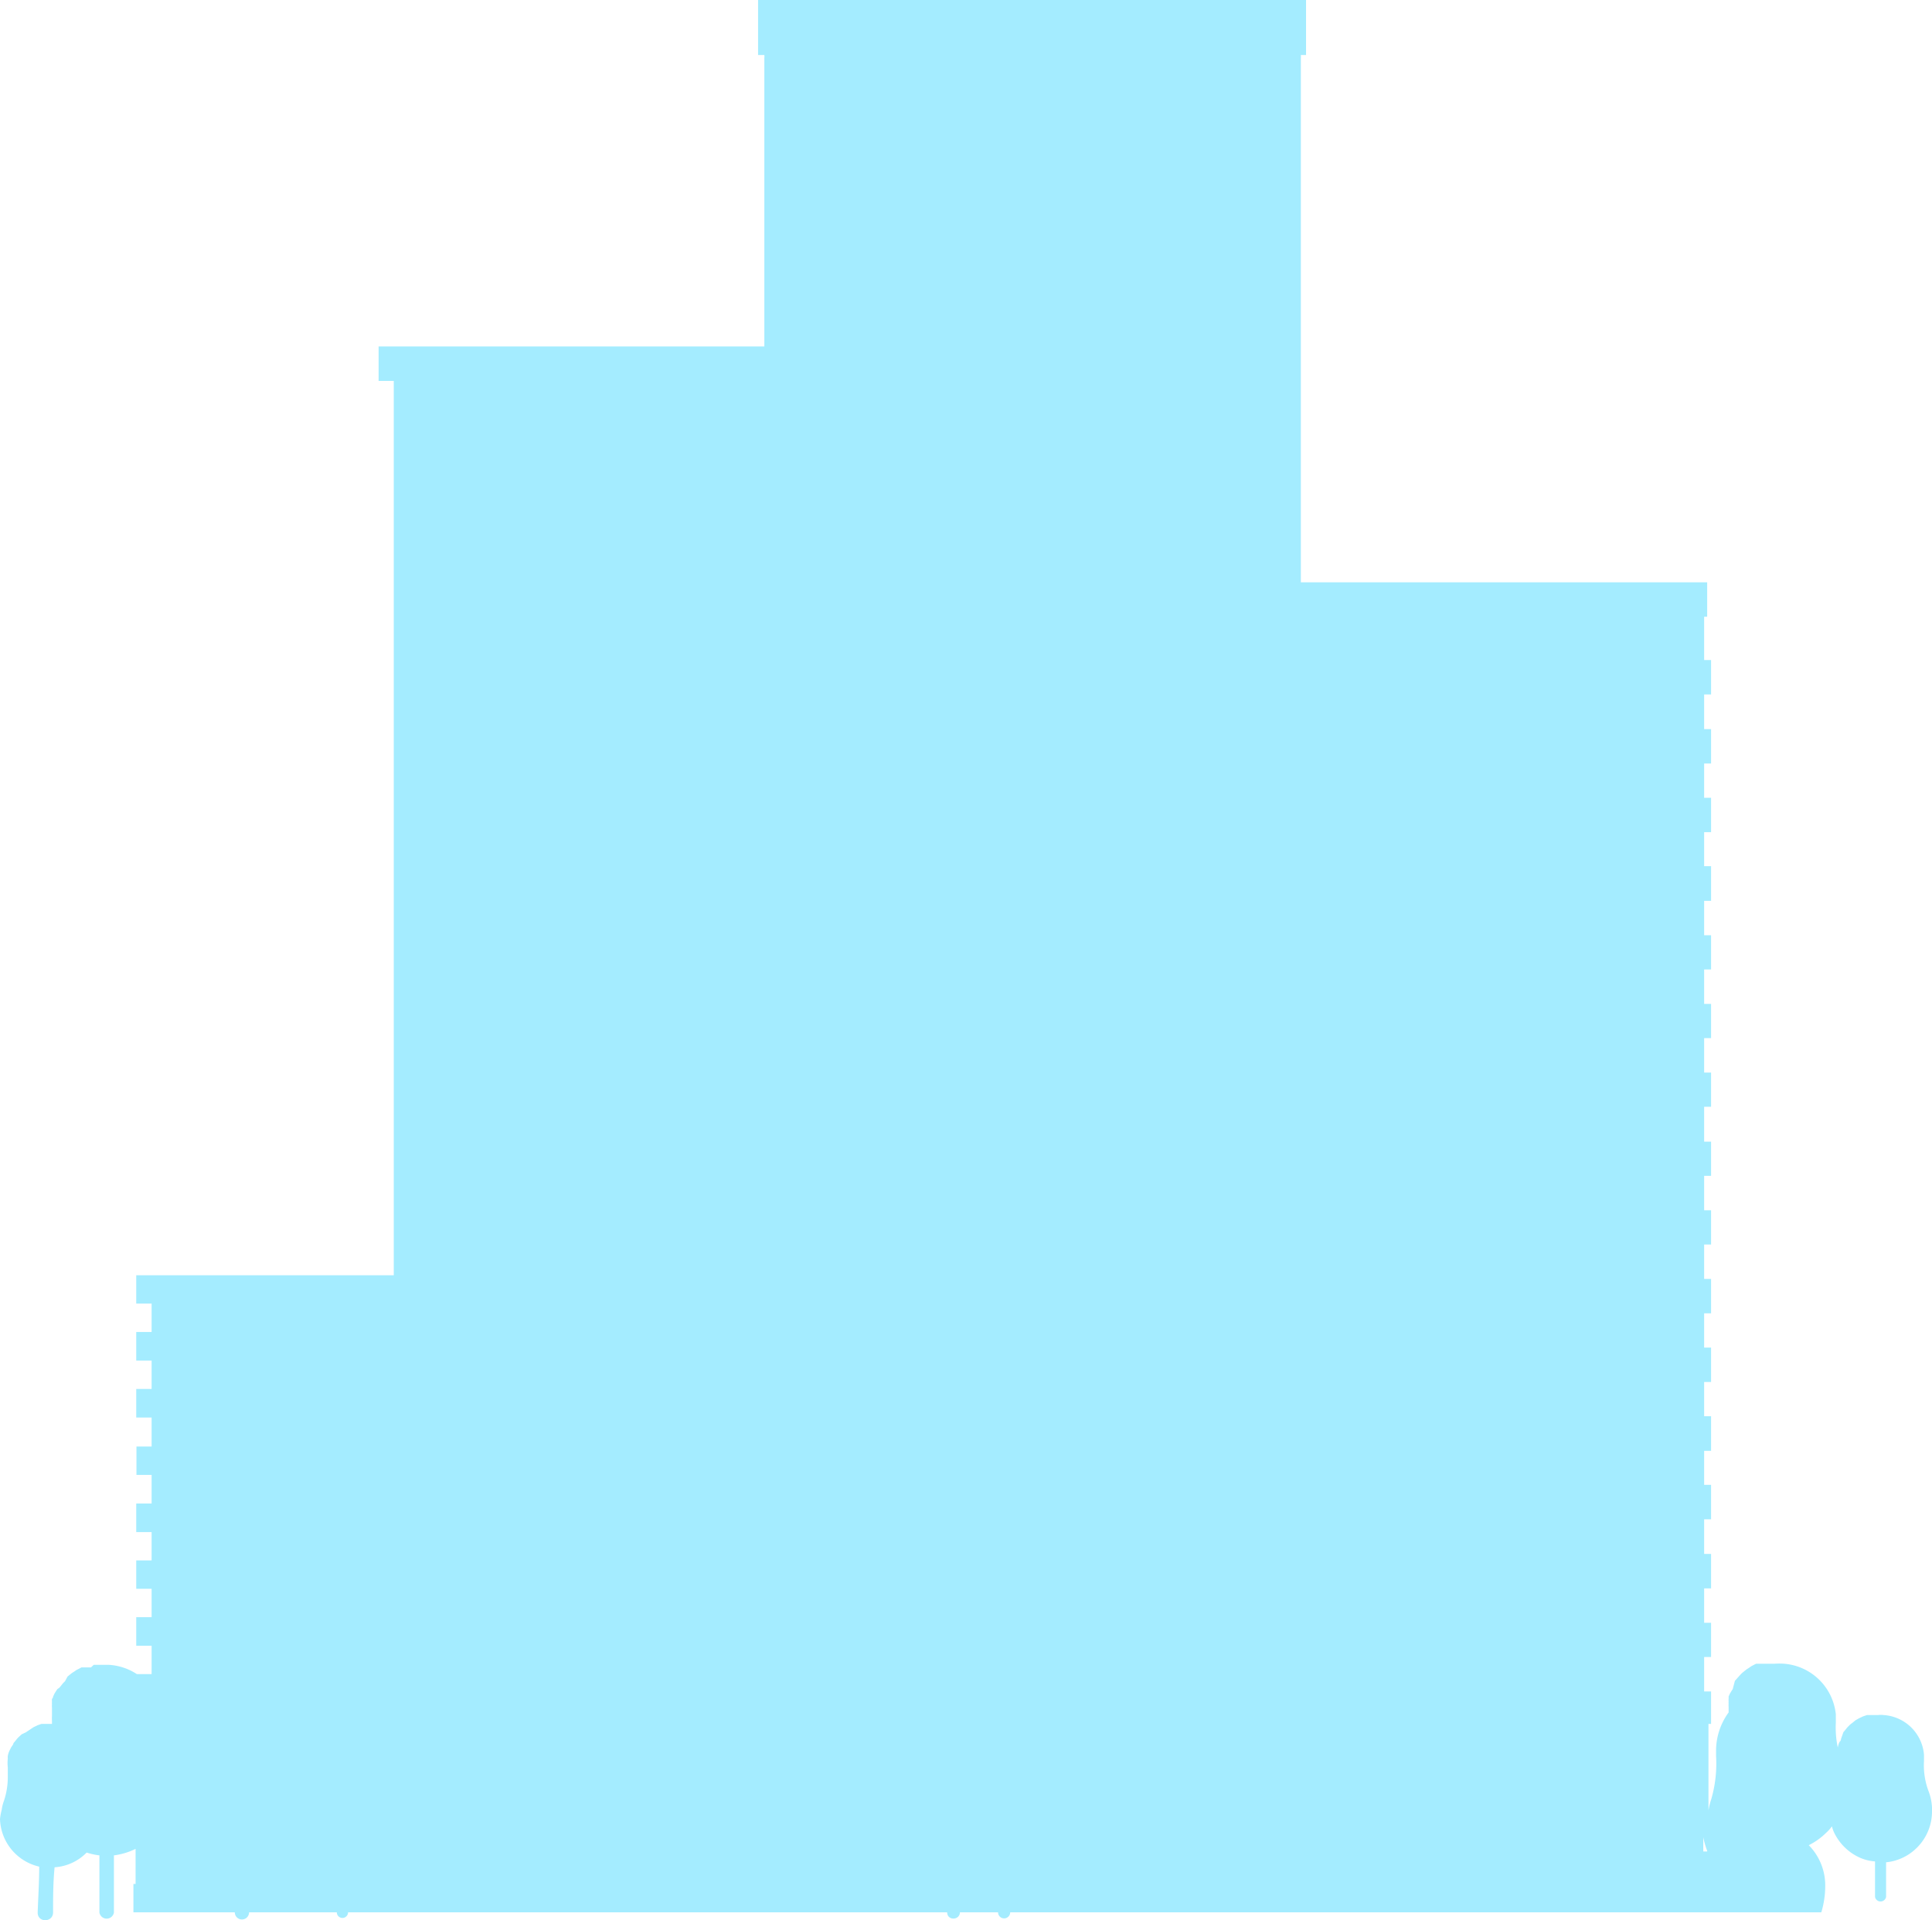 <svg xmlns="http://www.w3.org/2000/svg" viewBox="0 0 89.2 88.67"><g data-name="Layer 2"><path d="M89.2 83.61a.66.66 0 000-.14 2.43 2.43 0 00-.15-.73 3.39 3.39 0 01-.22-1.41v-.3a2 2 0 00-1.87-1.83 1 1 0 00-.25 0h-.51l-.18.06-.19.09-.16.09-.17.14a.69.69 0 00-.13.11 1.22 1.22 0 00-.15.17l-.11.13-.11.31s0 .09-.07.14a1.12 1.12 0 00-.08.26 4.43 4.43 0 01-.09-1.15v-.38a2.61 2.61 0 00-2.39-2.34 3.05 3.05 0 00-.43 0h-.86l-.12.06-.11.06-.1.07-.11.07-.1.08-.1.08-.08.08-.09.1-.08.09-.09.1-.1.38-.07.11-.06.1-.06.13v.1a.78.78 0 000 .14.42.42 0 000 .1.83.83 0 000 .15v.25a3 3 0 00-.58 1.8v.2a5.9 5.9 0 01-.22 2 3.16 3.16 0 00-.13.53v-4H79v-1.5h-.32v-1.59H79v-1.58h-.32v-1.59H79v-1.59h-.32v-1.6H79v-1.59h-.32V67H79v-1.6h-.32v-1.58H79v-1.59h-.32v-1.58H79v-1.59h-.32v-1.59H79v-1.58h-.32V54.3H79v-1.58h-.32v-1.61H79v-1.58h-.32v-1.59H79v-1.58h-.32v-1.59H79v-1.58h-.32V41.6H79V40h-.32v-1.57H79v-1.59h-.32v-1.58H79v-1.59h-.32v-1.6H79v-1.59h-.32v-2h.14v-1.59H60.06V2.67a.57.57 0 000-.13h.24V0H35v2.54h.29a.59.59 0 010 .13V16H17.48v1.59h.7v41.3H6.29v1.31h.91H7v1.31h-.71v1.32H7v1.31h-.71v1.32H7v1.34h-.7v1.31H7v1.32h11.17H6.29v1.32H7v1.31h-.71v1.31H7v1.31h-.71V76H7v1.31h-.68A2.64 2.64 0 005 76.88h-.67L4.2 77h-.44l-.11.06-.12.06-.1.07-.11.07-.1.08-.1.08-.12.22-.1.1-.07.09-.09.11-.09.06-.08.12-.06.1-.06.13s0 .07-.05.1a.88.88 0 000 .15.3.3 0 000 .1.75.75 0 000 .16v.36a2.44 2.44 0 000 .27v.12h-.49l-.17.06-.19.09-.36.24-.19.09-.13.12a1.07 1.07 0 00-.14.16l-.11.13c0 .06-.07.13-.11.2l-.07.14a1 1 0 00-.08.25.56.56 0 000 .12 1.84 1.84 0 000 .41v.49a3.47 3.47 0 01-.18 1.06 1.8 1.8 0 00-.1.4A3 3 0 000 84a2.33 2.33 0 001.81 2.2c0 .74-.05 1.47-.07 2.13 0 .46.69.46.71 0 0-.65 0-1.37.07-2.1A2.26 2.26 0 004 85.55a3 3 0 00.59.13v2.64a.34.34 0 00.67 0v-2.64a3.16 3.16 0 001-.3V87h-.1v1.31h4.68a.33.33 0 00.66 0h4.05a.26.26 0 00.52 0h27.66c0 .39.58.38.59 0h1.76a.28.28 0 00.56 0h37.45a4.23 4.23 0 00.18-1.24 2.64 2.64 0 00-.76-1.86 3.06 3.06 0 00.8-.57 1.93 1.93 0 00.27-.3 1.87 1.87 0 00.07.22 2.42 2.42 0 001.25 1.24 2.12 2.12 0 00.67.16v1.64a.26.26 0 00.51 0V86a2.33 2.33 0 001.41-.66 2.36 2.36 0 00.71-1.73zM16.18 80zm-2.48 0zm65.12 5.5h-.18v-.66a3.78 3.78 0 00.18.63zm-68-23.95zm0 2.63zm0 2.63h7.33-7.3zm0 5.28h7.35-7.34zm0 2.63h7.35-7.34zm0 2.64zm-8.63 2.28z" fill="#a4ecff" data-name="Layer 1"/></g></svg>